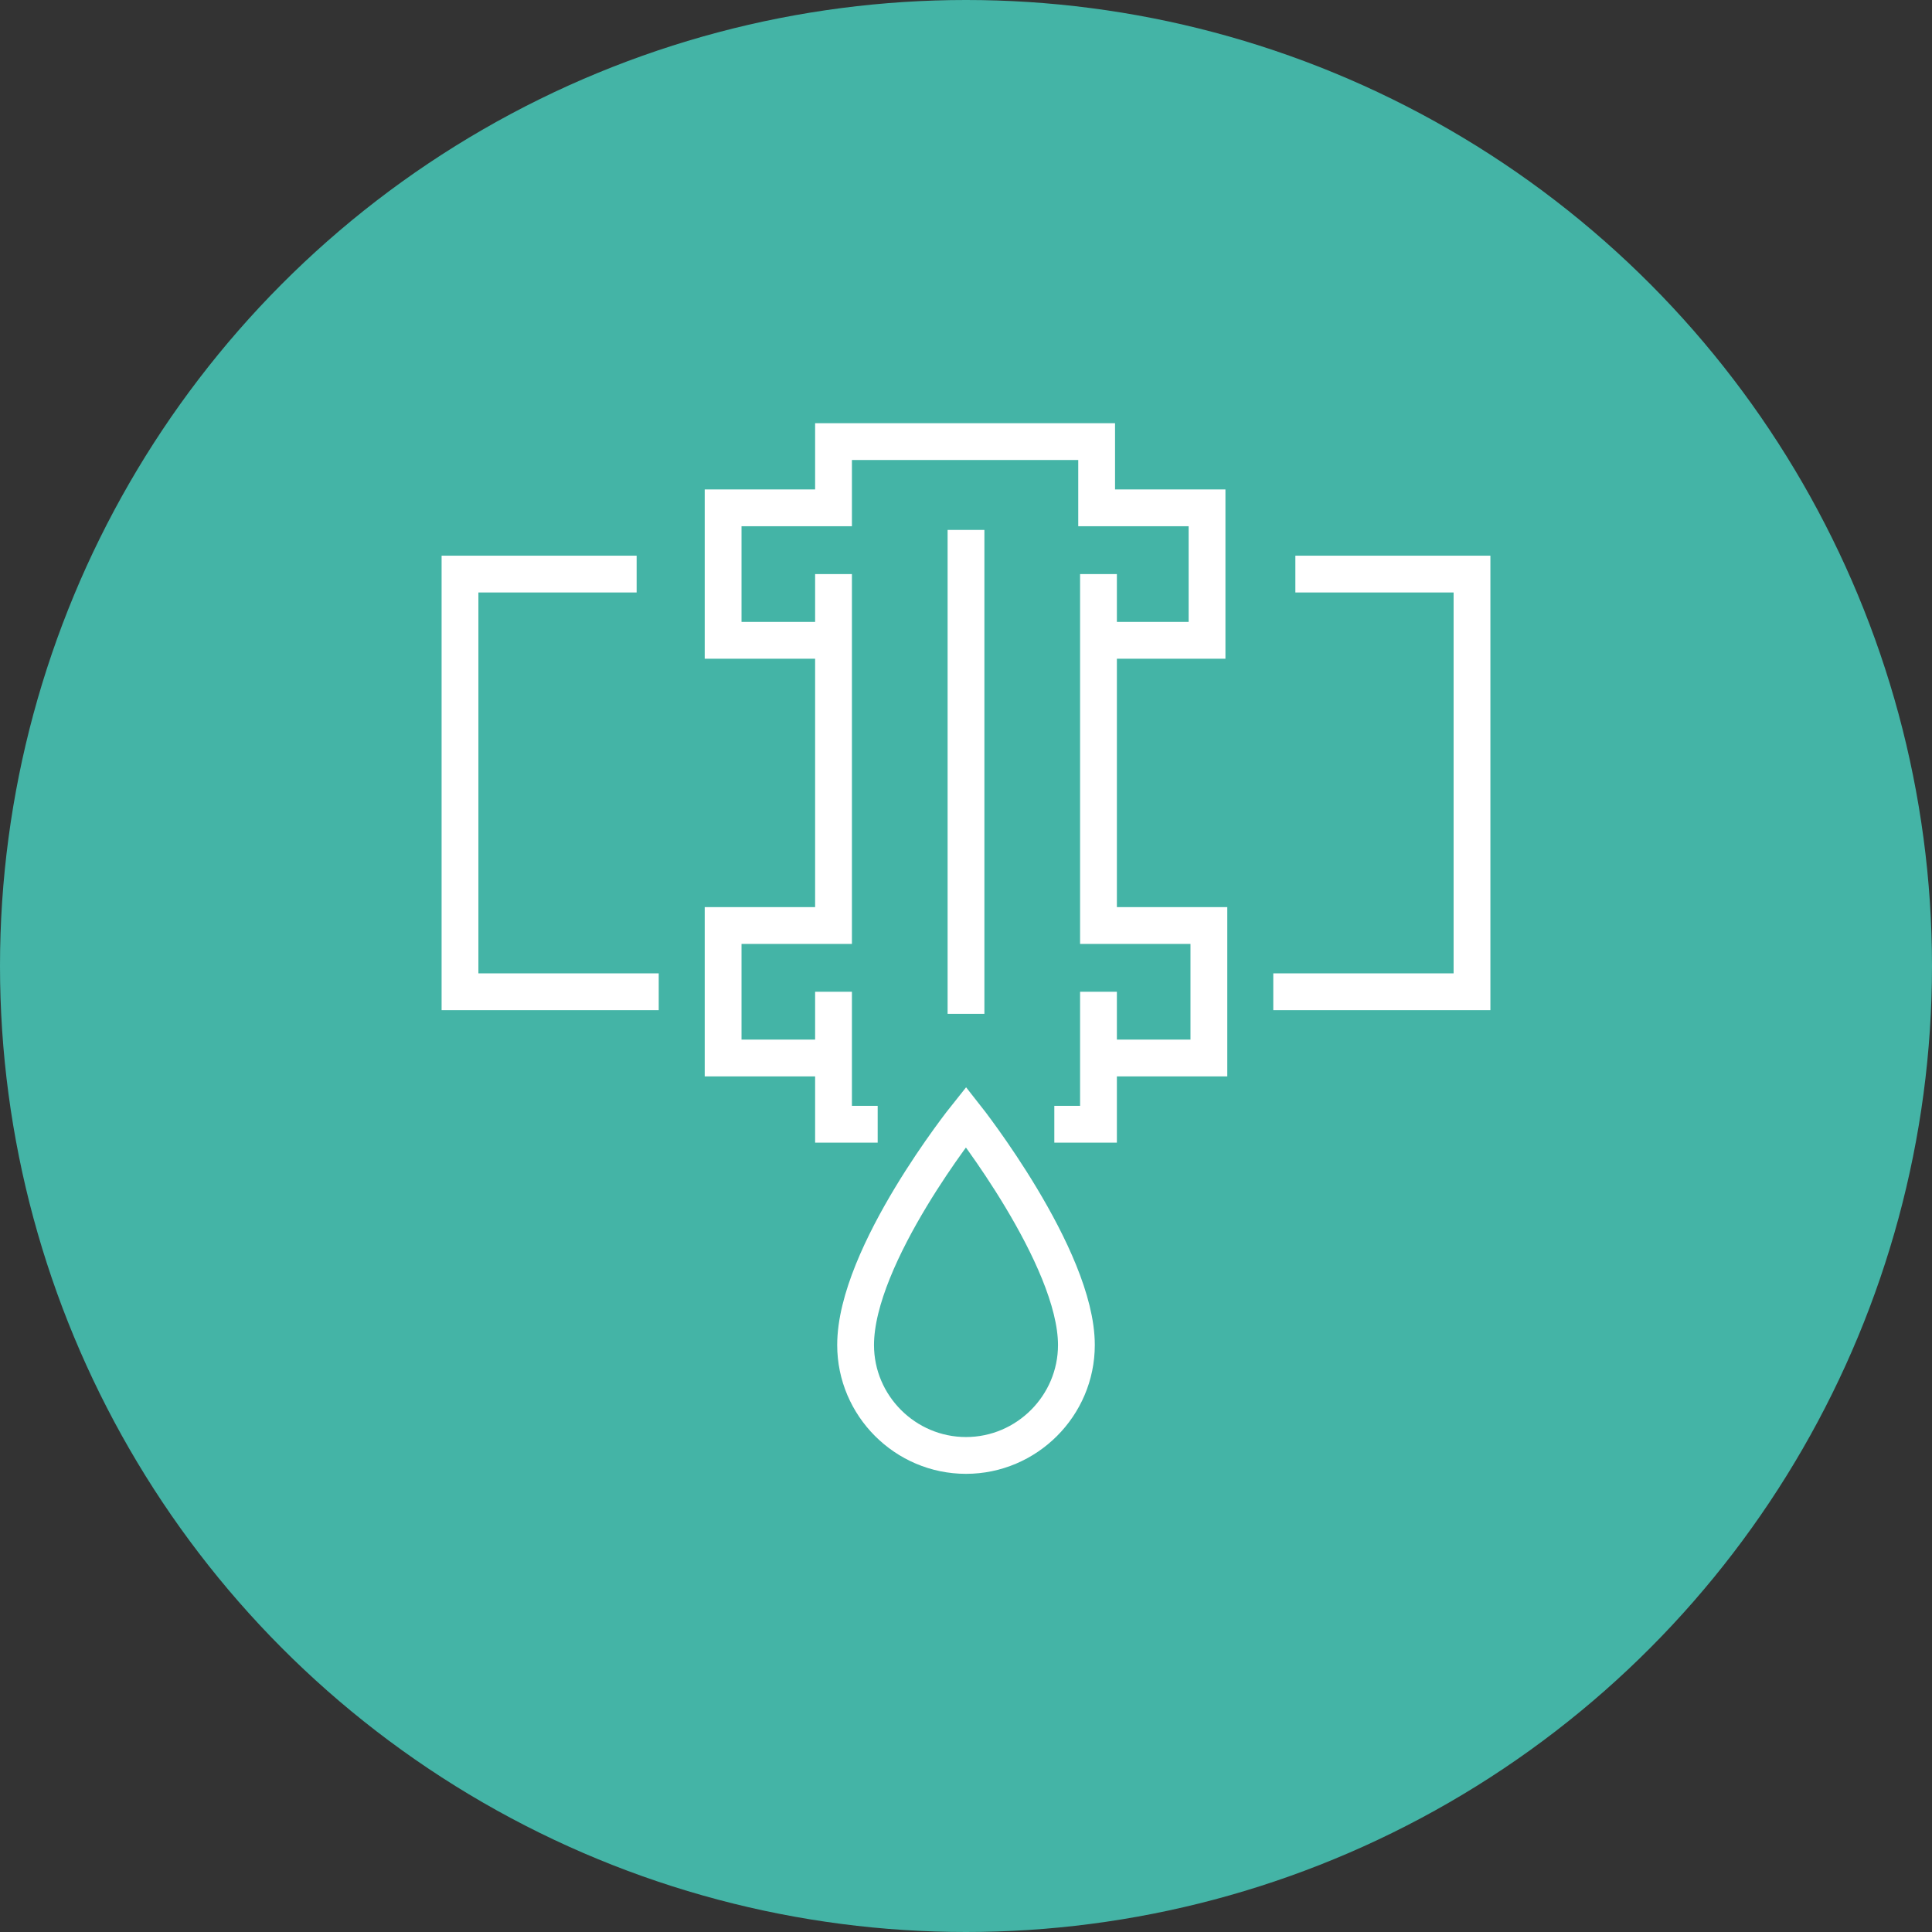 <?xml version="1.0" encoding="utf-8"?>
<!-- Generator: Adobe Illustrator 25.2.0, SVG Export Plug-In . SVG Version: 6.00 Build 0)  -->
<svg version="1.1" id="Layer_1" xmlns="http://www.w3.org/2000/svg" xmlns:xlink="http://www.w3.org/1999/xlink" x="0px" y="0px"
	 viewBox="0 0 105 105" style="enable-background:new 0 0 105 105;" xml:space="preserve">
<rect x="0" y="0" width="105" height="105" fill="#333333" stroke="none"/>
<style type="text/css">
	.st0{fill:#44B4A6;}
	.st1{fill:none;stroke:#FFFFFF;stroke-width:2;stroke-miterlimit:10;}
</style>
<g id="Group_51" transform="translate(-1172 -2042)">
	<circle id="Ellipse_1" class="st0" cx="1224.5" cy="2094.5" r="52.5"/>
	<g id="Group_50" transform="translate(636 1536.5)">
		<path id="Path_73" class="st1" d="M570.6,536.7H561v22.7h10.8"/>
		<path id="Path_74" class="st1" d="M606.4,536.7h9.6v22.7h-10.8"/>
		<path id="Path_75" class="st1" d="M595.7,559.4v7.2h-2.4"/>
		<path id="Path_76" class="st1" d="M581.3,559.4v7.2h2.4"/>
		<line id="Line_35" class="st1" x1="588.5" y1="534.3" x2="588.5" y2="560.6"/>
		<path id="Path_77" class="st1" d="M581.3,540.3h-6v-7.2h6v-3.6h14.3v3.6h6v7.2h-6"/>
		<path id="Path_78" class="st1" d="M581.3,563h-6v-7.2h6v-19.1"/>
		<path id="Path_79" class="st1" d="M595.7,536.7v19.1h6v7.2h-6"/>
		<path id="Path_80" class="st1" d="M588.5,566.2c0,0,6,7.6,6,12.4c0,3.3-2.7,6-6,6c-3.3,0-6-2.7-6-6
			C582.5,573.7,588.5,566.2,588.5,566.2z"/>
	</g>
</g>
</svg>
